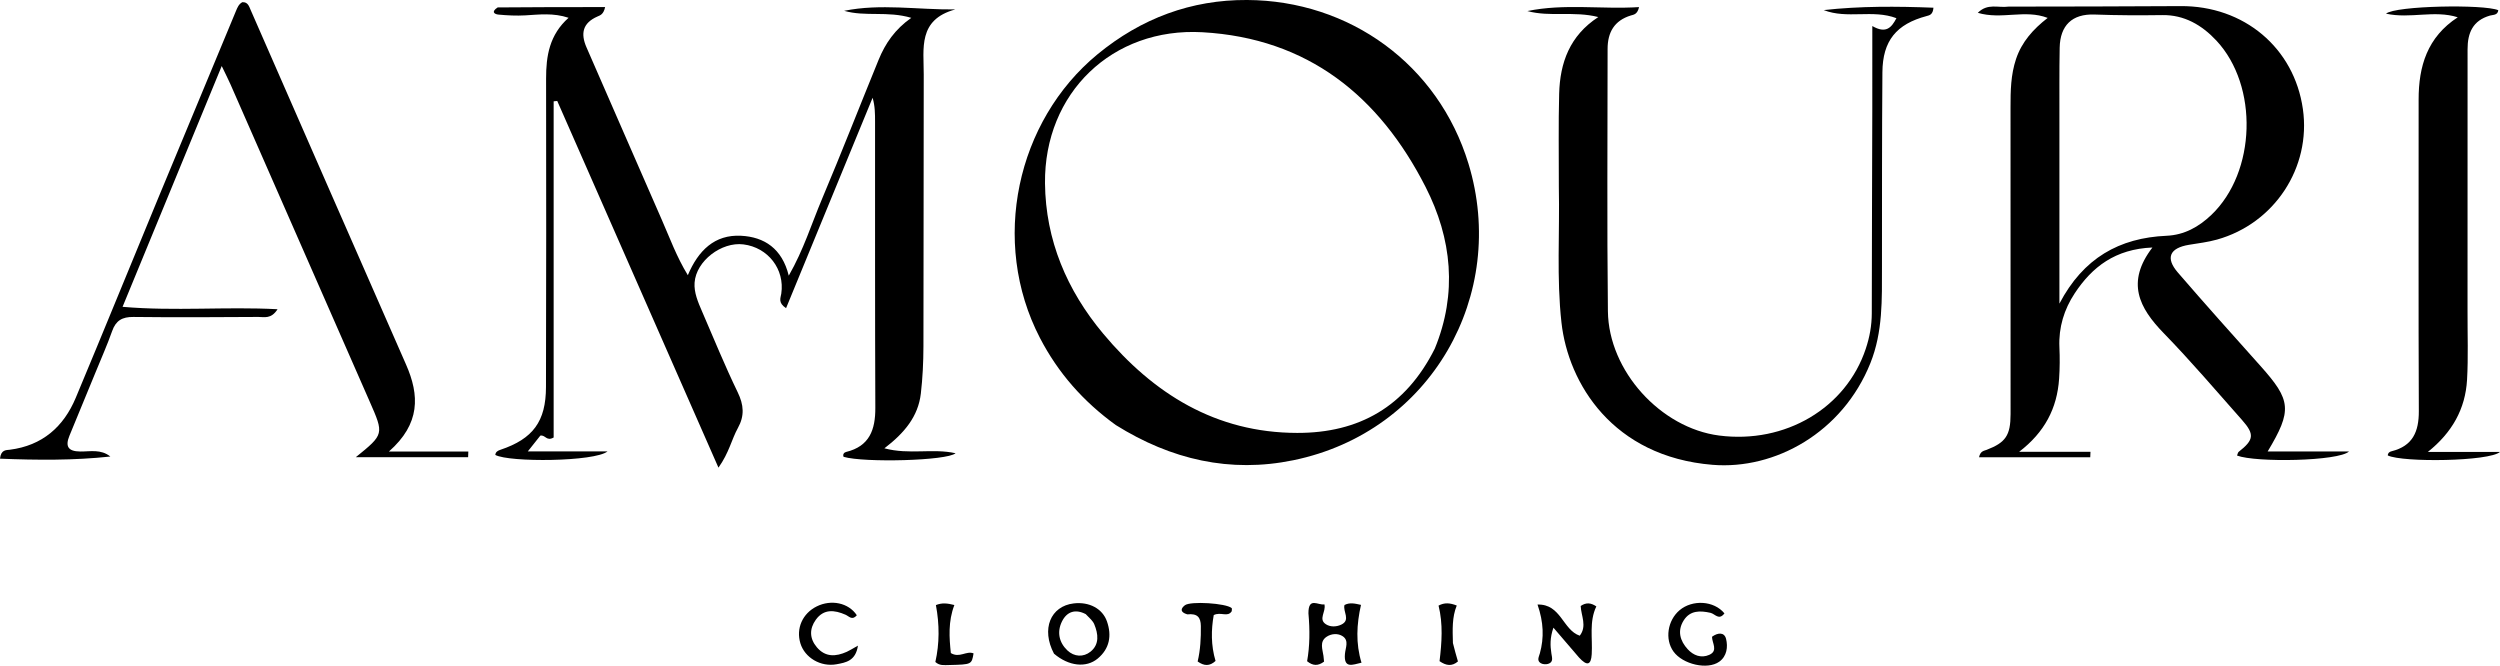 <svg xmlns="http://www.w3.org/2000/svg" xmlns:xlink="http://www.w3.org/1999/xlink" version="1.1" id="Layer_1" x="0px" y="0px" enable-background="new 0 0 1024 1024" xml:space="preserve" viewBox="112.99 444.92 790.52 210.49">
<path fill="#000000" opacity="1" stroke="none" d=" M270.364,447.269   C281.856,447.159 292.986,447.159 304.332,447.159   C303.837,449.49 302.775,449.759 301.902,450.143   C297.245,452.192 296.508,455.482 298.46,459.929   C306.423,478.069 314.268,496.261 322.246,514.394   C324.769,520.129 326.901,526.067 330.489,531.942   C333.788,524.111 338.985,519.044 347.301,519.468   C354.658,519.843 360.294,523.492 362.403,532.087   C367.111,523.871 369.63,515.624 372.951,507.758   C379.102,493.188 384.838,478.444 390.824,463.803   C392.915,458.688 395.968,454.192 401.146,450.563   C393.632,448.327 386.612,450.277 379.914,448.34   C391.434,446.002 402.986,448.022 415.073,447.906   C403.17,451.118 405.104,460.314 405.083,468.47   C405.011,497.128 405.073,525.786 404.988,554.443   C404.973,559.428 404.742,564.441 404.165,569.389   C403.325,576.589 399.001,581.822 392.643,586.681   C400.55,588.786 407.908,586.612 415.148,588.239   C412.432,590.625 386.288,591.278 379.743,589.376   C379.383,588.544 379.939,587.978 380.532,587.834   C387.951,586.035 389.804,580.789 389.776,573.892   C389.655,543.735 389.703,513.578 389.69,483.421   C389.689,480.952 389.69,478.483 388.912,475.839   C379.825,497.934 370.737,520.028 361.549,542.366   C358.922,540.638 359.835,539.133 360.04,537.753   C361.18,530.07 355.875,523.176 348.063,522.198   C341.149,521.333 333.121,527.415 332.624,534.284   C332.397,537.421 333.718,540.472 334.976,543.376   C338.679,551.931 342.198,560.577 346.259,568.961   C348.193,572.955 348.464,576.388 346.322,580.25   C344.332,583.84 343.555,588.039 340.172,592.796   C322.907,553.526 306.05,515.184 289.193,476.842   C288.815,476.882 288.437,476.922 288.059,476.961   C288.059,512.562 288.059,548.162 288.059,583.258   C285.761,584.565 285.486,582.367 283.851,582.663   C282.952,583.795 281.863,585.165 279.888,587.653   C288.756,587.653 296.423,587.653 305.1,587.653   C301.033,590.95 274.001,591.161 269.609,588.774   C269.7,587.782 270.428,587.413 271.233,587.143   C281.542,583.685 285.614,578.169 285.633,567.287   C285.691,534.798 285.753,502.308 285.669,469.819   C285.651,462.579 286.736,455.915 292.78,450.545   C287.926,448.929 283.505,449.527 279.072,449.78   C276.263,449.941 273.418,449.798 270.613,449.536   C269.369,449.419 268.166,448.674 270.364,447.269  z"/>
<path fill="#000000" opacity="1" stroke="none" d=" M748.097,447.011   C766.545,446.966 784.514,446.986 802.482,446.852   C822.517,446.703 838.42,460.015 841.182,479.411   C843.813,497.891 832.211,515.587 814.008,520.683   C811.139,521.486 808.139,521.841 805.187,522.326   C799.057,523.332 797.639,526.449 801.635,531.083   C810.228,541.049 819.014,550.849 827.786,560.659   C837.486,571.508 837.846,574.654 830.043,587.676   C838.644,587.676 846.823,587.676 855.765,587.676   C852.499,590.771 826.313,591.235 820.365,588.972   C820.539,588.562 820.597,588.012 820.899,587.776   C825.689,584.022 825.966,582.272 821.952,577.741   C813.778,568.512 805.772,559.109 797.183,550.279   C789.402,542.279 785.172,534.182 793.6,523.184   C781.875,523.665 774.546,529.308 769.03,537.67   C765.677,542.753 763.915,548.455 764.192,554.696   C764.34,558.02 764.321,561.369 764.096,564.688   C763.462,574.054 759.52,581.606 751.46,587.781   C758.979,587.781 766.498,587.781 774.017,587.781   C773.993,588.36 773.969,588.939 773.945,589.519   C762.274,589.519 750.602,589.519 738.781,589.519   C739.172,587.529 740.313,587.499 741.201,587.156   C747.176,584.848 748.745,582.623 748.75,575.847   C748.772,543.521 748.762,511.196 748.734,478.87   C748.729,473.697 748.802,468.576 750.481,463.573   C752.297,458.161 755.887,454.143 760.481,450.583   C753.273,447.804 745.973,451.222 738.387,448.976   C741.523,445.845 744.782,447.468 748.097,447.011  M764.193,483.5   C764.193,502.267 764.193,521.034 764.193,540.928   C771.747,526.524 783.133,520.124 798.082,519.472   C803.634,519.23 808.236,516.696 812.241,512.876   C826.399,499.373 827.206,472.109 813.848,457.773   C809.209,452.795 803.618,449.594 796.763,449.694   C789.605,449.798 782.47,449.78 775.315,449.515   C768.183,449.252 764.406,452.974 764.276,460.032   C764.137,467.519 764.213,475.01 764.193,483.5  z"/>
<path fill="#000000" opacity="1" stroke="none" d=" M465.802,579.315   C455.493,571.854 447.573,562.831 441.849,551.815   C425.999,521.307 434.499,483.148 459.991,462.123   C473.855,450.689 489.698,444.831 507.302,444.917   C539.699,445.077 567.755,465.286 577.33,496.671   C589.947,538.03 565.583,581.474 521.964,590.449   C501.967,594.564 483.333,590.269 465.802,579.315  M566.682,555.161   C573.864,537.662 572.108,520.399 563.777,504.05   C549.121,475.285 526.555,457.001 493.217,455.115   C464.743,453.505 443.135,474.339 443.427,502.884   C443.61,520.872 450.374,536.712 461.769,550.358   C477.706,569.442 497.445,581.774 523.183,581.811   C542.675,581.84 557.437,573.585 566.682,555.161  z"/>
<path fill="#000000" opacity="1" stroke="none" d=" M605.907,504   C605.923,493.839 605.748,484.173 606.01,474.519   C606.274,464.785 609.32,456.211 618.384,450.311   C610.619,448.336 603.153,450.373 595.958,448.417   C607.636,445.988 619.332,447.916 631.273,447.166   C630.731,449.522 629.553,449.547 628.681,449.813   C623.422,451.417 621.326,455.18 621.325,460.391   C621.324,488.041 621.105,515.694 621.423,543.34   C621.641,562.241 638.14,580.26 656.58,582.638   C677.531,585.34 696.721,573.935 702.953,555.226   C704.182,551.538 704.859,547.864 704.862,543.987   C704.881,522.5 704.974,501.013 705.026,479.526   C705.047,471.047 705.03,462.568 705.03,453.153   C709.408,455.682 711.106,453.617 712.659,450.671   C705.166,447.817 697.095,451.024 689.66,448.109   C701.224,446.827 712.752,446.902 724.362,447.357   C724.198,449.552 723.116,449.752 722.215,449.992   C712.645,452.538 708.301,457.791 708.223,467.758   C708.063,488.245 708.103,508.733 708.083,529.221   C708.073,539.535 708.397,549.816 704.427,559.727   C695.614,581.731 674.22,593.501 654.54,591.902   C622.904,589.332 608.871,566.086 606.739,546.928   C605.167,532.812 606.212,518.642 605.907,504  z"/>
<path fill="#000000" opacity="1" stroke="none" d=" M143.081,562.956   C140.277,569.779 137.594,576.238 134.944,582.711   C133.57,586.066 134.503,587.651 138.36,587.69   C141.531,587.723 144.869,586.875 147.887,589.276   C136.309,590.533 124.739,590.421 112.988,589.957   C113.297,587.053 114.958,587.274 116.088,587.13   C126.357,585.817 133.088,579.923 136.955,570.683   C145.696,549.795 154.219,528.816 162.878,507.894   C171.092,488.047 179.368,468.226 187.607,448.39   C188.058,447.305 188.48,446.225 189.608,445.616   C191.365,445.506 191.74,446.912 192.26,448.099   C208.631,485.462 224.955,522.846 241.381,560.186   C245.666,569.924 245.953,578.901 235.957,587.706   C245.333,587.706 253.206,587.706 261.079,587.706   C261.057,588.303 261.035,588.9 261.013,589.496   C249.496,589.496 237.98,589.496 225.488,589.496   C234.47,582.221 234.432,582.238 229.877,571.871   C215.207,538.48 200.569,505.075 185.91,471.679   C185.251,470.178 184.5,468.718 183.102,465.799   C172.418,491.744 162.233,516.477 151.746,541.942   C168.373,543.377 184.287,541.824 200.754,542.7   C198.725,545.904 196.517,545.128 194.674,545.14   C181.51,545.225 168.345,545.298 155.183,545.144   C151.653,545.102 149.626,546.261 148.444,549.626   C146.901,554.02 144.976,558.28 143.081,562.956  z"/>
<path fill="#000000" opacity="1" stroke="none" d=" M893.244,543   C893.219,550.665 893.497,557.848 893.092,564.992   C892.566,574.268 888.327,581.735 880.701,587.819   C888.088,587.819 895.474,587.819 903.512,587.819   C900.229,590.828 872.788,591.216 868.029,588.939   C868.049,588.152 868.534,587.781 869.229,587.609   C875.907,585.957 877.871,581.419 877.842,574.92   C877.695,542.09 877.808,509.26 877.779,476.429   C877.77,465.889 880.494,456.678 890.152,450.383   C882.663,448.021 875.155,450.942 867.462,449.238   C870.504,446.713 898.363,446.216 902.969,448.144   C902.799,449.778 901.283,449.573 900.339,449.845   C894.904,451.412 893.25,455.316 893.255,460.508   C893.28,487.838 893.253,515.169 893.244,543  z"/>
<path fill="#000000" opacity="1" stroke="none" d=" M526.729,638.861   C526.702,633.51 529.84,636.436 531.779,636.017   C532.369,638.38 529.732,640.697 532.275,642.328   C533.698,643.241 535.599,643.152 537.114,642.43   C540.182,640.968 537.548,638.277 538.133,636.224   C539.792,635.365 541.356,635.742 543.345,636.188   C541.962,642.326 541.637,648.319 543.506,654.471   C540.705,655.098 537.856,656.459 538.272,651.68   C538.439,649.754 539.602,647.515 537.617,646.14   C536.096,645.087 533.917,645.249 532.378,646.333   C530.189,647.874 531.187,650.223 531.481,652.323   C531.568,652.948 531.611,653.58 531.666,654.132   C529.794,655.532 528.151,655.513 526.309,654.003   C527.164,649.188 527.206,644.233 526.729,638.861  z"/>
<path fill="#000000" opacity="1" stroke="none" d=" M446.271,651.614   C442.155,643.833 445.174,636.58 452.52,635.721   C457.422,635.148 461.613,637.373 463.024,641.429   C464.593,645.938 463.836,650.041 460.109,653.151   C456.445,656.207 450.914,655.571 446.271,651.614  M456.313,639.116   C453.035,637.399 450.339,638.303 448.79,641.437   C447.166,644.722 447.845,648.061 450.502,650.584   C452.66,652.633 455.576,652.79 457.82,650.985   C460.683,648.682 460.277,645.385 459,642.306   C458.572,641.276 457.635,640.458 456.313,639.116  z"/>
<path fill="#000000" opacity="1" stroke="none" d=" M612.281,652.822   C609.599,649.685 607.148,646.832 604.194,643.394   C603.056,646.693 603.184,649.136 603.552,651.558   C603.758,652.911 604.272,654.312 602.491,654.851   C601.784,655.064 600.749,654.986 600.15,654.599   C598.882,653.778 599.598,652.629 599.913,651.487   C601.264,646.58 601.099,641.681 599.169,636.089   C606.583,635.846 607.135,644.126 612.519,645.936   C614.89,642.885 612.939,639.629 612.818,636.54   C614.489,635.39 615.995,635.473 617.766,636.668   C615.444,641.497 616.605,646.692 616.306,651.772   C616.098,655.302 614.802,655.576 612.281,652.822  z"/>
<path fill="#000000" opacity="1" stroke="none" d=" M658.272,638.878   C656.519,641.202 655.291,639.021 653.858,638.7   C650.584,637.966 647.425,637.888 645.394,641.088   C643.304,644.38 644.22,647.569 646.671,650.227   C648.447,652.153 650.885,653.13 653.456,651.996   C656.377,650.708 654.34,648.263 654.344,646.267   C656.138,644.949 658.246,644.723 658.791,646.957   C659.397,649.446 659.083,652.404 656.627,654.157   C652.895,656.82 645.088,654.994 642.164,650.948   C639.374,647.087 640.258,641.103 644.097,637.866   C648.109,634.482 654.943,634.797 658.272,638.878  z"/>
<path fill="#000000" opacity="1" stroke="none" d=" M383.925,639.468   C382.437,641.226 381.455,639.781 380.341,639.295   C376.869,637.78 373.487,637.391 370.972,640.867   C368.902,643.73 368.931,646.803 371.273,649.579   C373.972,652.778 377.297,652.577 380.758,651.025   C381.633,650.633 382.445,650.099 384.275,649.079   C383.572,653.946 380.381,654.426 377.57,654.954   C372.501,655.906 367.462,652.883 366.082,648.352   C364.646,643.641 366.747,638.895 371.255,636.663   C375.778,634.423 381.297,635.486 383.925,639.468  z"/>
<path fill="#000000" opacity="1" stroke="none" d=" M488.424,639.188   C486.015,638.467 486.354,637.324 487.655,636.311   C489.426,634.931 500.721,635.669 502.449,637.2   C502.608,637.341 502.47,637.818 502.47,638.202   C501.152,640.224 499.052,638.277 496.785,639.413   C495.964,644.008 495.875,648.964 497.356,653.916   C495.514,655.604 493.771,655.566 491.697,654.087   C492.563,650.433 492.759,646.68 492.709,642.888   C492.672,640.119 491.62,638.841 488.424,639.188  z"/>
<path fill="#000000" opacity="1" stroke="none" d=" M413.202,655.205   C411.466,655.233 410.104,655.464 408.755,654.244   C410.078,648.419 410.082,642.401 408.931,636.253   C410.864,635.462 412.588,635.674 414.769,636.232   C412.769,641.454 413.15,646.581 413.653,651.421   C416.395,653.11 418.577,650.601 420.835,651.526   C420.241,655.034 420.241,655.034 413.202,655.205  z"/>
<path fill="#000000" opacity="1" stroke="none" d=" M572.417,648.261   C572.936,650.386 573.434,652.106 574.002,654.072   C572.126,655.693 570.265,655.435 568.186,653.984   C568.895,648.107 569.322,642.24 567.872,636.416   C569.762,635.398 571.48,635.547 573.625,636.396   C572.115,640.098 572.297,643.981 572.417,648.261  z"/>
</svg>